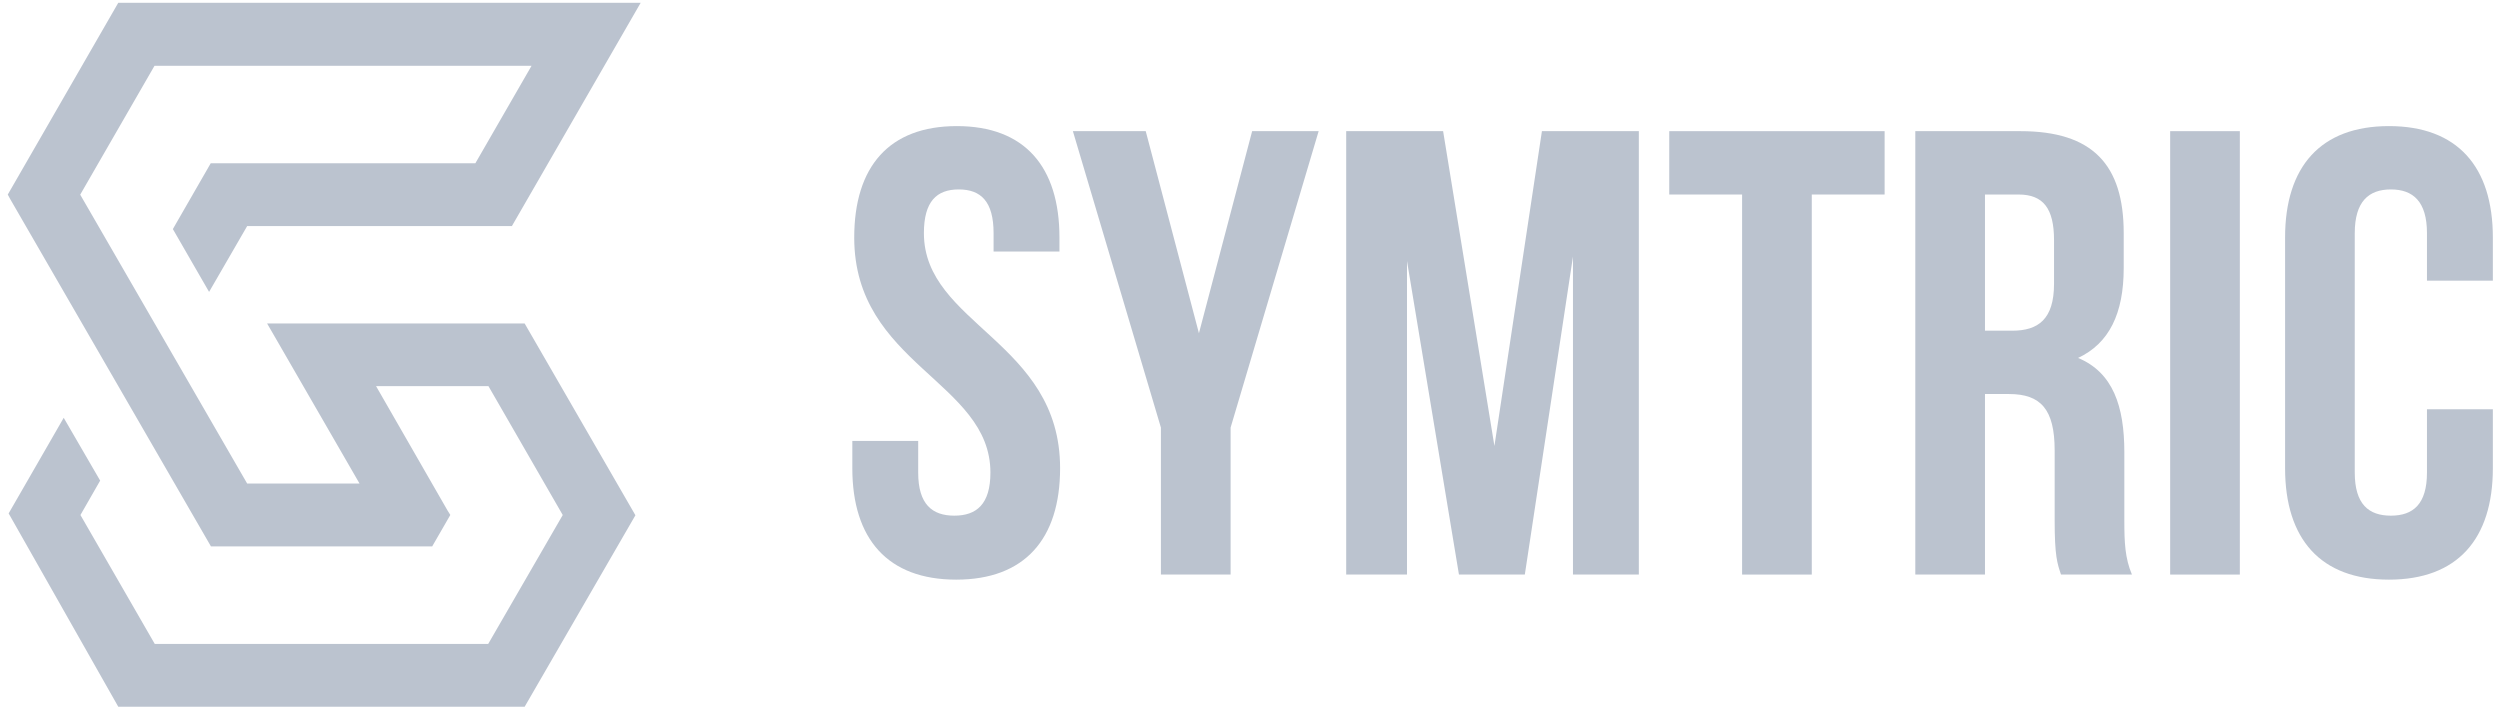 <svg width="155" height="44" viewBox="0 0 155 44" fill="none" xmlns="http://www.w3.org/2000/svg">
<path d="M52.962 14.73C52.962 22.585 61.406 23.645 61.406 29.3C61.406 31.264 60.542 31.971 59.167 31.971C57.792 31.971 56.928 31.264 56.928 29.3V27.337H52.844V29.025C52.844 33.424 55.044 35.938 59.285 35.938C63.526 35.938 65.726 33.424 65.726 29.025C65.726 21.171 57.282 20.11 57.282 14.455C57.282 12.492 58.068 11.745 59.442 11.745C60.816 11.745 61.602 12.492 61.602 14.455V15.594H65.686V14.73C65.686 10.332 63.526 7.818 59.324 7.818C55.122 7.818 52.962 10.332 52.962 14.73Z" fill="#BBC3CF"/>
<path d="M71.977 35.623H76.297V26.512L81.756 8.132H77.633L74.334 20.66L71.035 8.132H66.519L71.977 26.512V35.623Z" fill="#BBC3CF"/>
<path d="M89.473 8.132H83.464V35.623H87.234V16.183L90.455 35.623H94.539L97.524 15.908V35.623H101.608V8.132H95.599L92.654 27.651L89.473 8.132Z" fill="#BBC3CF"/>
<path d="M103.494 12.06H108.01V35.623H112.33V12.06H116.846V8.132H103.494V12.06Z" fill="#BBC3CF"/>
<path d="M132.18 35.623C131.748 34.602 131.709 33.62 131.709 32.285V28.044C131.709 25.177 131.002 23.095 128.842 22.192C130.766 21.289 131.67 19.443 131.67 16.615V14.455C131.67 10.214 129.745 8.132 125.268 8.132H118.749V35.623H123.069V24.43H124.561C126.525 24.43 127.389 25.373 127.389 27.926V32.246C127.389 34.484 127.546 34.916 127.782 35.623H132.18ZM125.15 12.06C126.682 12.06 127.35 12.924 127.35 14.887V17.597C127.35 19.796 126.368 20.503 124.758 20.503H123.069V12.06H125.15Z" fill="#BBC3CF"/>
<path d="M134.55 35.623H138.87V8.132H134.55V35.623Z" fill="#BBC3CF"/>
<path d="M150.472 25.373V29.3C150.472 31.264 149.609 31.971 148.234 31.971C146.859 31.971 145.995 31.264 145.995 29.3V14.455C145.995 12.492 146.859 11.745 148.234 11.745C149.609 11.745 150.472 12.492 150.472 14.455V17.401H154.557V14.73C154.557 10.332 152.358 7.818 148.116 7.818C143.875 7.818 141.675 10.332 141.675 14.73V29.025C141.675 33.424 143.875 35.938 148.116 35.938C152.358 35.938 154.557 33.424 154.557 29.025V25.373H150.472Z" fill="#BBC3CF"/>
<g clip-path="url(#clip0_147_2855)">
<path fill-rule="evenodd" clip-rule="evenodd" d="M15.324 14.017L12.963 18.098L10.717 14.202L13.066 10.121H29.473L32.957 4.078H9.58L4.973 12.069C8.429 18.039 11.879 24.009 15.324 29.979H22.291C20.541 26.95 18.793 23.921 17.045 20.893L16.56 20.055H32.528L39.396 31.946L32.528 43.818H7.333L0.536 31.832L3.95 25.904L6.21 29.798L4.987 31.931L9.594 39.922H30.269L34.89 31.931L30.284 23.941H23.316C24.794 26.515 26.273 29.088 27.753 31.661L27.92 31.927L26.797 33.875H13.078C8.925 26.694 4.778 19.519 0.636 12.349L0.481 12.064L7.333 0.173H39.722L31.737 14.017H15.324Z" fill="#BBC3CF"/>
</g>
<defs>
<clipPath id="clip0_147_2855">
<rect width="39.242" height="43.636" fill="white" transform="translate(0.481 0.182)"/>
</clipPath>
</defs>
</svg>
